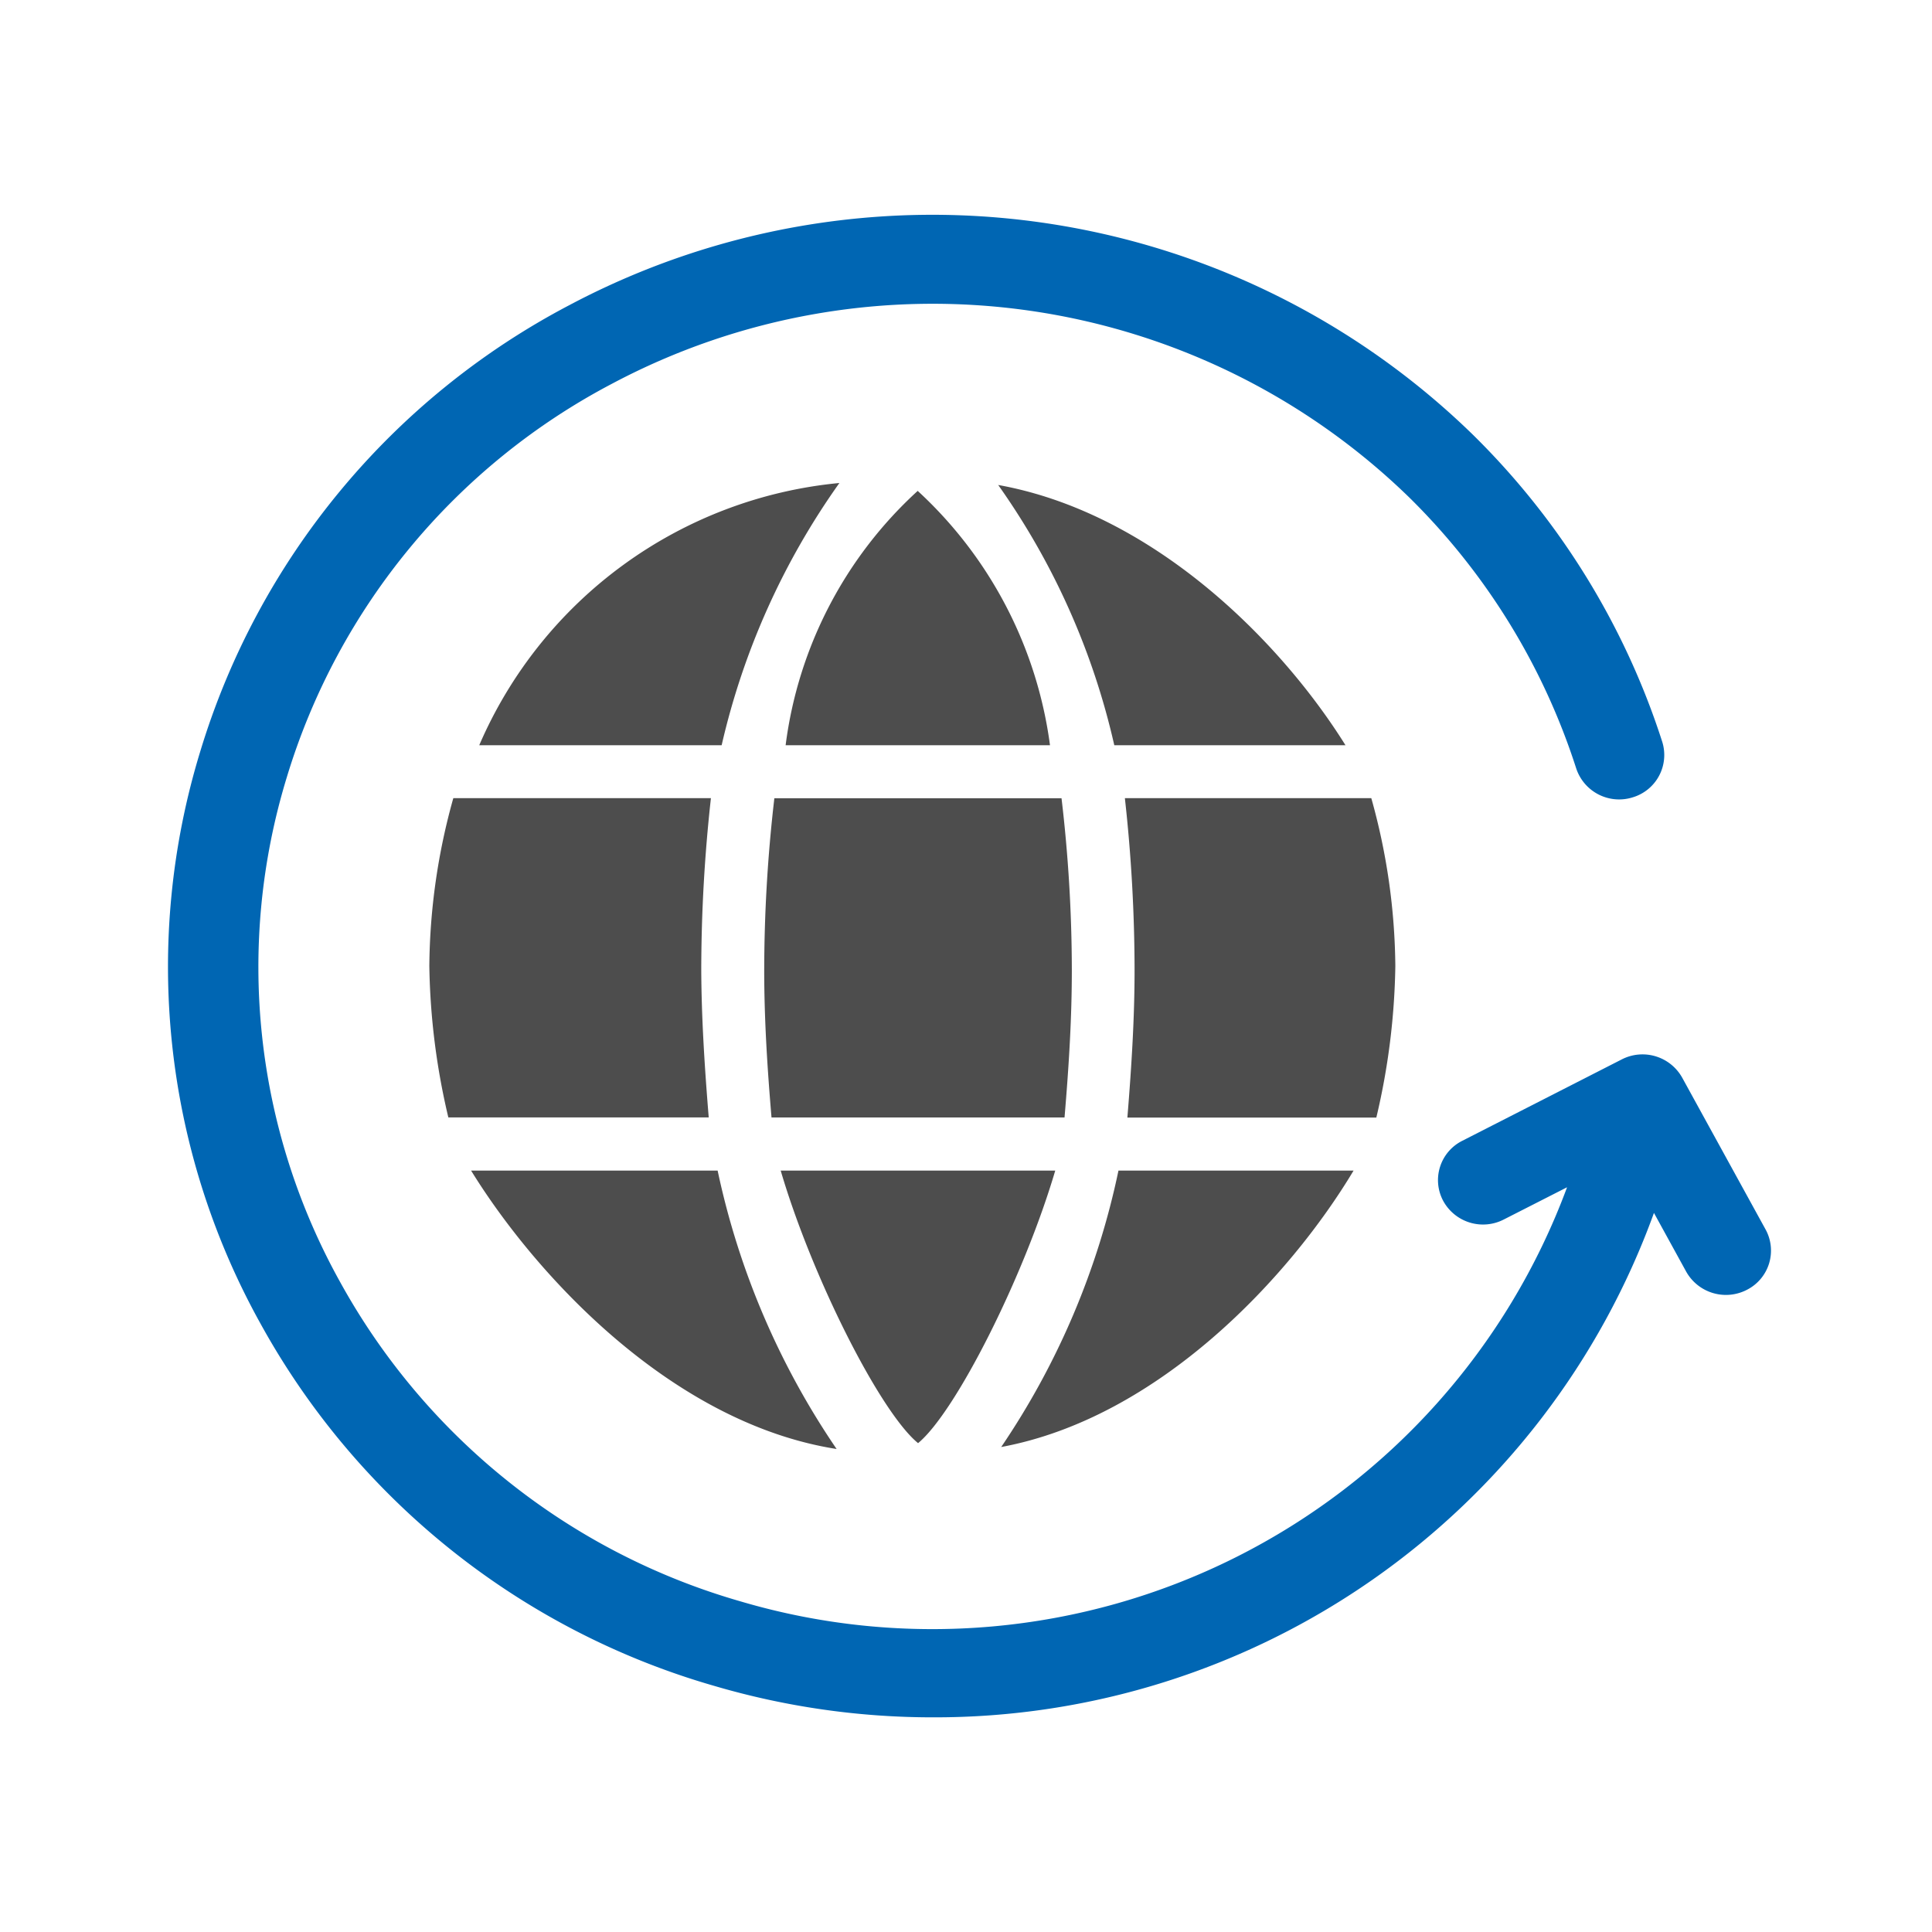 <svg xmlns="http://www.w3.org/2000/svg" viewBox="0 0 36 36"><defs><style>.cls-1{opacity:.2}.cls-2{fill:#0066b3}.cls-3{fill:#4D4D4D}</style></defs><path id="icon-colour-blue" class="cls-2" d="M32.558 24.03a.849.849 0 0 1-1.139-.336l-.6-1.093A14.252 14.252 0 0 1 17.374 32a14.421 14.421 0 0 1-4.062-.585 14.1 14.1 0 0 1-8.46-6.755A13.69 13.69 0 0 1 3.732 14a13.959 13.959 0 0 1 6.875-8.313A14.428 14.428 0 0 1 27.445 8.1a14.063 14.063 0 0 1 3.528 5.721.823.823 0 0 1-.549 1.036.842.842 0 0 1-1.054-.54 12.41 12.41 0 0 0-3.112-5.049 12.729 12.729 0 0 0-14.85-2.12 12.31 12.31 0 0 0-6.063 7.332 12.072 12.072 0 0 0 .988 9.4 12.432 12.432 0 0 0 7.461 5.958A12.612 12.612 0 0 0 29.2 22.123l-1.178.6a.845.845 0 0 1-1.133-.352.819.819 0 0 1 .359-1.114l2.97-1.516a.847.847 0 0 1 1.128.341l1.554 2.829a.819.819 0 0 1-.342 1.119z"/><path id="icon-colour-charcoal" class="cls-3" d="M13.206 20.821H8.354A13.009 13.009 0 0 1 8 18a11.9 11.9 0 0 1 .447-3.128h4.8a29.281 29.281 0 0 0-.18 3.2c.004.871.058 1.758.139 2.749zM15.641 9a8.15 8.15 0 0 0-6.711 4.886h4.517A13.714 13.714 0 0 1 15.641 9zm3.924 4.886A7.836 7.836 0 0 0 17.1 9.147a7.745 7.745 0 0 0-2.461 4.739h4.923zm5.506 0C23.83 11.9 21.451 9.548 18.6 9.037a13.557 13.557 0 0 1 2.163 4.849h4.3zM8.778 21.812C10 23.793 12.539 26.521 15.589 27a14.57 14.57 0 0 1-2.217-5.188H8.778zm5.462-3.738c0 .877.052 1.757.136 2.748h5.46c.084-.991.136-1.87.136-2.748a27.491 27.491 0 0 0-.192-3.2h-5.351a28.008 28.008 0 0 0-.189 3.199zm.307 3.738c.582 1.982 1.852 4.5 2.56 5.079.7-.577 1.973-3.1 2.556-5.079h-5.115zm6.414-6.935a29.281 29.281 0 0 1 .18 3.2c0 .87-.053 1.757-.134 2.747h4.639A13.013 13.013 0 0 0 26 18a11.9 11.9 0 0 0-.448-3.128h-4.591zm-2.305 12.086c2.941-.545 5.38-3.17 6.566-5.151h-4.381a14.436 14.436 0 0 1-2.185 5.151z"/></svg>